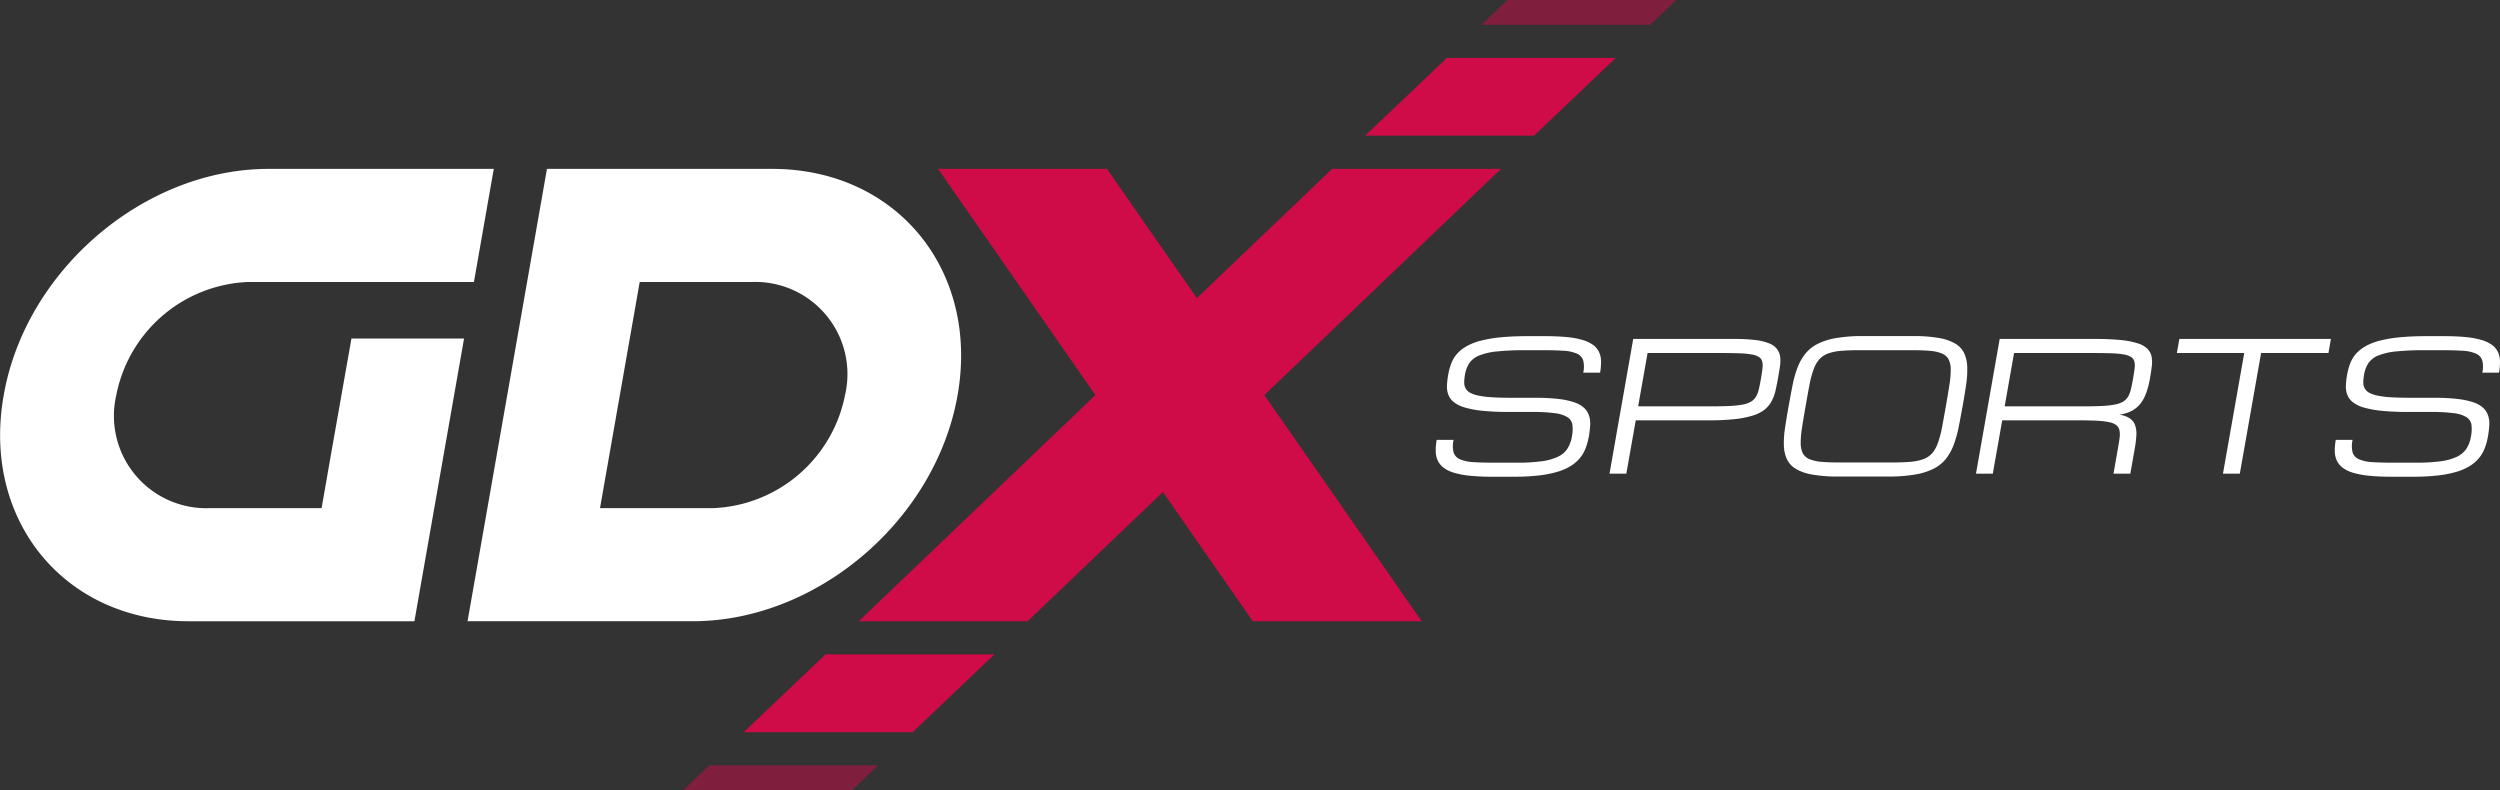 <svg xmlns="http://www.w3.org/2000/svg" width="126.565" height="40" viewBox="0 0 126.565 40">
  <rect x="0" y="0" width="126.565" height="40" fill="#333333" stroke="none"/>
  <g id="gdx_logo" transform="translate(-927.447 -800.896)">
    <path id="Path_569" data-name="Path 569" d="M944.228,831.529l-.5,2.863h-5.691a4.674,4.674,0,0,1-4.7-5.735,7.093,7.093,0,0,1,6.694-5.716h11.409l1.005-5.725h-11.4c-6.3,0-12.3,5.126-13.408,11.45l-.007.041c-1.107,6.3,3.083,11.41,9.357,11.41h11.44l2.513-14.313h-5.7Z" transform="translate(0 -7.77)" fill="#fff"/>
    <path id="Path_570" data-name="Path 570" d="M997.728,828.666h0c1.11-6.324-3.094-11.45-9.39-11.45h-11.4l-4.02,22.9h11.4C990.615,840.117,996.619,834.991,997.728,828.666Zm-16.094-5.725h5.7a4.666,4.666,0,0,1,4.695,5.725,7.1,7.1,0,0,1-6.705,5.726h-5.7Z" transform="translate(-21.801 -7.77)" fill="#fff"/>
    <path id="Path_571" data-name="Path 571" d="M999.725,867.877h8.55l4.139-3.937h-8.55Z" transform="translate(-34.627 -29.913)" fill="#cf0b48"/>
    <path id="Path_572" data-name="Path 572" d="M1043.516,817.216h-8.55l-6.848,6.543-4.551-6.543h-8.55l7.965,11.451L1011,840.117h8.55l6.849-6.543,4.551,6.543h8.55l-7.965-11.451Z" transform="translate(-40.079 -7.77)" fill="#cf0b48"/>
    <path id="Path_573" data-name="Path 573" d="M1081.258,800.9h-8.55l-1.317,1.253h8.55Z" transform="translate(-68.95)" fill="#cf0b48" opacity="0.5"/>
    <path id="Path_574" data-name="Path 574" d="M1072.808,806.494h-8.55l-4.139,3.937h8.55Z" transform="translate(-63.561 -2.665)" fill="#cf0b48"/>
    <path id="Path_575" data-name="Path 575" d="M993.84,875.914h8.55l1.317-1.253h-8.55Z" transform="translate(-31.803 -35.018)" fill="#cf0b48" opacity="0.5"/>
    <path id="Path_576" data-name="Path 576" d="M1074.914,833.719a1.788,1.788,0,0,0-.531-.249,4.249,4.249,0,0,0-.8-.146q-.471-.046-1.11-.047h-.852q-.782,0-1.369.058a6.475,6.475,0,0,0-1.018.171,2.935,2.935,0,0,0-.723.282,1.906,1.906,0,0,0-.481.384,1.583,1.583,0,0,0-.291.482,3.1,3.1,0,0,0-.158.577,4.158,4.158,0,0,0-.062.553,1.151,1.151,0,0,0,.072.464.891.891,0,0,0,.279.371,1.625,1.625,0,0,0,.556.271,4.928,4.928,0,0,0,.9.166,12.85,12.85,0,0,0,1.328.058h1.173a8.618,8.618,0,0,1,1.139.061,1.608,1.608,0,0,1,.646.2.558.558,0,0,1,.257.385,1.849,1.849,0,0,1-.025.6,1.631,1.631,0,0,1-.228.615,1.17,1.17,0,0,1-.485.409,2.8,2.8,0,0,1-.827.228,9.171,9.171,0,0,1-1.251.071h-1.137c-.427,0-.782-.009-1.068-.029a1.932,1.932,0,0,1-.674-.145.565.565,0,0,1-.32-.345,1.35,1.35,0,0,1,0-.636H1067a2.891,2.891,0,0,0-.05.584,1.138,1.138,0,0,0,.106.47,1,1,0,0,0,.3.36,1.645,1.645,0,0,0,.528.253,4.3,4.3,0,0,0,.8.149,10.759,10.759,0,0,0,1.111.049h1.137a10.732,10.732,0,0,0,1.252-.065,5.319,5.319,0,0,0,.941-.188,2.748,2.748,0,0,0,.675-.3,1.889,1.889,0,0,0,.457-.4,1.8,1.8,0,0,0,.285-.5,3.147,3.147,0,0,0,.159-.581,5.051,5.051,0,0,0,.069-.579,1.312,1.312,0,0,0-.06-.484.946.946,0,0,0-.247-.386,1.341,1.341,0,0,0-.5-.283,3.91,3.91,0,0,0-.816-.172,10.411,10.411,0,0,0-1.193-.058h-1.173q-.568,0-.974-.025a4.712,4.712,0,0,1-.68-.082,1.548,1.548,0,0,1-.432-.146.576.576,0,0,1-.23-.22.623.623,0,0,1-.073-.3,2.294,2.294,0,0,1,.039-.395,1.494,1.494,0,0,1,.23-.6,1.116,1.116,0,0,1,.511-.381,3.355,3.355,0,0,1,.906-.2,13.819,13.819,0,0,1,1.414-.06h.853q.639,0,1.07.028a1.97,1.97,0,0,1,.676.143.566.566,0,0,1,.322.339,1.32,1.32,0,0,1,.005.627h.853a2.986,2.986,0,0,0,.049-.582,1.142,1.142,0,0,0-.106-.468A.947.947,0,0,0,1074.914,833.719Z" transform="translate(-66.818 -15.363)" fill="#fff"/>
    <path id="Path_577" data-name="Path 577" d="M1092.3,834.046a.916.916,0,0,0-.389-.275,2.732,2.732,0,0,0-.693-.167,8.544,8.544,0,0,0-1.062-.055h-5.124l-1.2,6.82h.852l.476-2.7h3.69a12.041,12.041,0,0,0,1.328-.062,4.77,4.77,0,0,0,.915-.182,1.81,1.81,0,0,0,.591-.3,1.388,1.388,0,0,0,.349-.417,2.1,2.1,0,0,0,.2-.531c.045-.2.088-.408.129-.639s.071-.425.1-.609a1.792,1.792,0,0,0,.006-.5A.831.831,0,0,0,1092.3,834.046Zm-.722.994c-.017.139-.042.3-.076.5s-.072.386-.106.535a1.347,1.347,0,0,1-.143.384.729.729,0,0,1-.248.258,1.263,1.263,0,0,1-.417.151,4.568,4.568,0,0,1-.655.073q-.392.02-.96.02h-3.691l.477-2.7h3.69q.568,0,.954.014a4.151,4.151,0,0,1,.631.06.963.963,0,0,1,.367.131.393.393,0,0,1,.162.226A.919.919,0,0,1,1091.575,835.04Z" transform="translate(-74.902 -15.493)" fill="#fff"/>
    <path id="Path_578" data-name="Path 578" d="M1109.473,833.661a2.416,2.416,0,0,0-.83-.289,7.389,7.389,0,0,0-1.3-.1h-2.567a8.005,8.005,0,0,0-1.334.1,3.318,3.318,0,0,0-.932.289,1.9,1.9,0,0,0-.621.486,2.561,2.561,0,0,0-.4.689,5.246,5.246,0,0,0-.257.892q-.1.5-.207,1.1t-.181,1.1a4.722,4.722,0,0,0-.058.893,1.782,1.782,0,0,0,.154.688,1.141,1.141,0,0,0,.449.486,2.415,2.415,0,0,0,.831.289,7.339,7.339,0,0,0,1.3.1h2.567a7.931,7.931,0,0,0,1.333-.1,3.284,3.284,0,0,0,.932-.289,1.885,1.885,0,0,0,.62-.486,2.6,2.6,0,0,0,.394-.688,5.461,5.461,0,0,0,.259-.893q.1-.5.209-1.1t.179-1.1a4.8,4.8,0,0,0,.055-.892,1.845,1.845,0,0,0-.151-.689A1.118,1.118,0,0,0,1109.473,833.661Zm-.305,2.069q-.07.46-.183,1.1t-.2,1.1a5,5,0,0,1-.21.775,1.578,1.578,0,0,1-.288.506,1.105,1.105,0,0,1-.443.293,2.522,2.522,0,0,1-.666.136c-.263.022-.582.033-.958.033h-2.567q-.569,0-.952-.033a2.025,2.025,0,0,1-.617-.136.658.658,0,0,1-.337-.293,1.128,1.128,0,0,1-.109-.506,4.7,4.7,0,0,1,.063-.775q.071-.46.183-1.1t.2-1.1a5.007,5.007,0,0,1,.208-.775,1.589,1.589,0,0,1,.289-.506,1.107,1.107,0,0,1,.443-.293,2.466,2.466,0,0,1,.665-.136q.4-.033.964-.033h2.567c.379,0,.7.011.951.033a1.971,1.971,0,0,1,.616.136.676.676,0,0,1,.336.293,1.1,1.1,0,0,1,.11.506A4.578,4.578,0,0,1,1109.168,835.73Z" transform="translate(-83.028 -15.363)" fill="#fff"/>
    <path id="Path_579" data-name="Path 579" d="M1128.31,834.046a1.216,1.216,0,0,0-.489-.275,4.057,4.057,0,0,0-.854-.167,12.886,12.886,0,0,0-1.307-.055h-4.827l-1.2,6.82h.852l.476-2.7h3.832q.568,0,.953.02a3.955,3.955,0,0,1,.629.073.87.87,0,0,1,.364.151.445.445,0,0,1,.157.257,1.122,1.122,0,0,1,.008.384c-.019.15-.047.328-.084.535l-.225,1.279h.853l.225-1.279a5.4,5.4,0,0,0,.08-.666,1.293,1.293,0,0,0-.064-.506.717.717,0,0,0-.268-.347,1.256,1.256,0,0,0-.536-.186,1.96,1.96,0,0,0,.624-.189,1.393,1.393,0,0,0,.442-.362,1.929,1.929,0,0,0,.3-.549,4.542,4.542,0,0,0,.192-.748c.039-.222.07-.425.091-.609a1.511,1.511,0,0,0-.014-.5A.783.783,0,0,0,1128.31,834.046Zm-.646.994c-.017.139-.043.3-.077.5s-.071.386-.106.535a1.336,1.336,0,0,1-.142.384.746.746,0,0,1-.248.258,1.266,1.266,0,0,1-.417.151,4.569,4.569,0,0,1-.654.073q-.392.02-.961.02h-3.974l.476-2.7h3.974q.569,0,.955.014a4.15,4.15,0,0,1,.631.06.966.966,0,0,1,.368.131.392.392,0,0,1,.162.226A.9.9,0,0,1,1127.663,835.04Z" transform="translate(-92.15 -15.493)" fill="#fff"/>
    <path id="Path_580" data-name="Path 580" d="M1139.046,834.259h3.411l-1.077,6.11h.853l1.078-6.11h3.41l.125-.711h-7.674Z" transform="translate(-101.393 -15.493)" fill="#fff"/>
    <path id="Path_581" data-name="Path 581" d="M1162.614,835.125a2.955,2.955,0,0,0,.049-.582,1.146,1.146,0,0,0-.106-.468.952.952,0,0,0-.3-.356,1.8,1.8,0,0,0-.531-.249,4.247,4.247,0,0,0-.8-.146q-.472-.046-1.11-.047h-.852q-.782,0-1.369.058a6.493,6.493,0,0,0-1.019.171,2.951,2.951,0,0,0-.723.282,1.906,1.906,0,0,0-.48.384,1.581,1.581,0,0,0-.291.482,3.089,3.089,0,0,0-.158.577,4.118,4.118,0,0,0-.062.553,1.153,1.153,0,0,0,.072.464.893.893,0,0,0,.279.371,1.628,1.628,0,0,0,.555.271,4.959,4.959,0,0,0,.906.166,12.854,12.854,0,0,0,1.329.058h1.172a8.619,8.619,0,0,1,1.14.061,1.612,1.612,0,0,1,.646.2.559.559,0,0,1,.257.385,1.86,1.86,0,0,1-.025.6,1.642,1.642,0,0,1-.229.615,1.171,1.171,0,0,1-.485.409,2.8,2.8,0,0,1-.827.228,9.163,9.163,0,0,1-1.251.071h-1.137c-.427,0-.782-.009-1.067-.029a1.929,1.929,0,0,1-.674-.145.57.57,0,0,1-.321-.345,1.369,1.369,0,0,1,0-.636h-.852a2.941,2.941,0,0,0-.05.584,1.142,1.142,0,0,0,.106.47.99.99,0,0,0,.3.36,1.651,1.651,0,0,0,.529.253,4.311,4.311,0,0,0,.8.149,10.8,10.8,0,0,0,1.112.049h1.137a10.734,10.734,0,0,0,1.252-.065,5.33,5.33,0,0,0,.942-.188,2.763,2.763,0,0,0,.674-.3,1.884,1.884,0,0,0,.457-.4,1.8,1.8,0,0,0,.285-.5,3.128,3.128,0,0,0,.159-.581,5.027,5.027,0,0,0,.069-.579,1.3,1.3,0,0,0-.06-.484.951.951,0,0,0-.247-.386,1.343,1.343,0,0,0-.5-.283,3.924,3.924,0,0,0-.816-.172,10.413,10.413,0,0,0-1.193-.058h-1.173q-.568,0-.975-.025a4.715,4.715,0,0,1-.68-.082,1.546,1.546,0,0,1-.432-.146.579.579,0,0,1-.23-.22.625.625,0,0,1-.073-.3,2.269,2.269,0,0,1,.039-.395,1.5,1.5,0,0,1,.23-.6,1.116,1.116,0,0,1,.511-.381,3.356,3.356,0,0,1,.906-.2,13.81,13.81,0,0,1,1.414-.06h.852q.639,0,1.07.028a1.967,1.967,0,0,1,.676.143.565.565,0,0,1,.322.339,1.315,1.315,0,0,1,.005.627Z" transform="translate(-108.652 -15.363)" fill="#fff"/>
  </g>
</svg>
